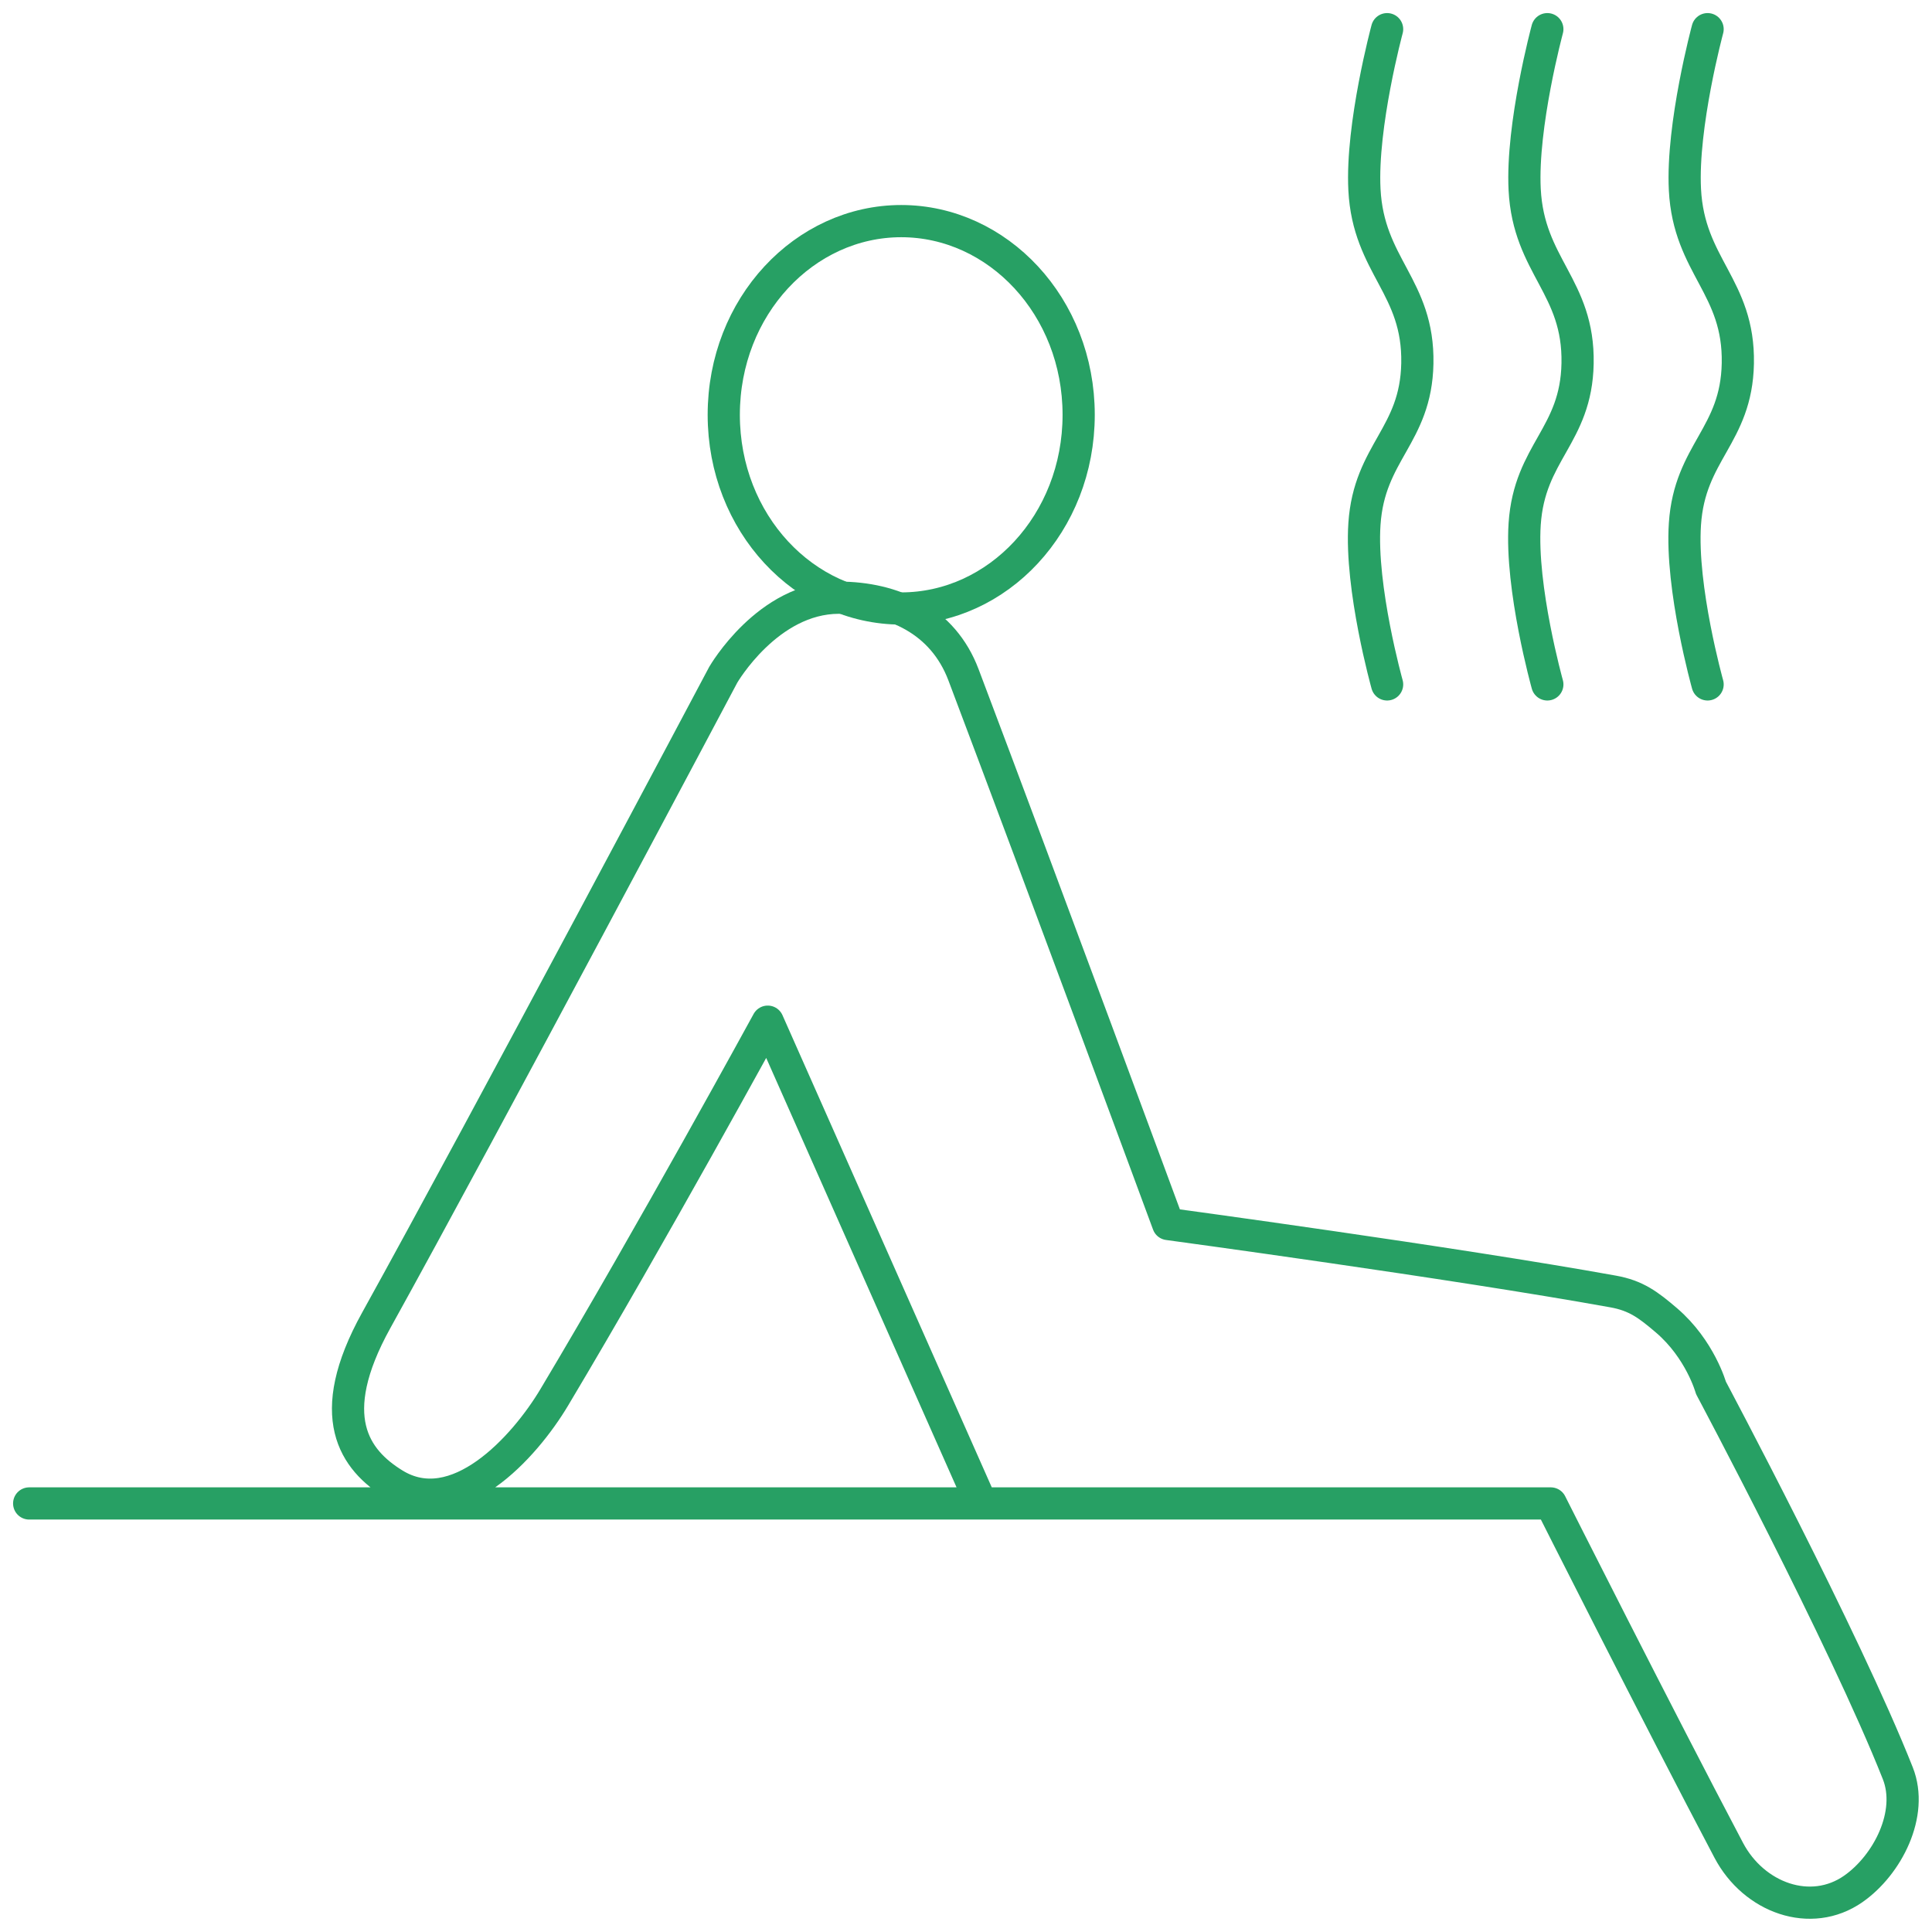 <svg width="60" height="60" viewBox="0 0 60 60" fill="none" xmlns="http://www.w3.org/2000/svg"><g clip-path="url(#clip0_4622_939)"><path d="M30.475 46.691H48.161C48.161 46.691 51.477 53.274 53.688 57.463C54.468 58.941 56.236 59.583 57.557 58.661C58.618 57.919 59.436 56.327 58.938 55.07C57.28 50.88 53.135 43.1 53.135 43.1C53.135 43.1 52.803 41.903 51.754 41.005C51.186 40.52 50.81 40.236 50.096 40.108C45.121 39.21 36.278 38.013 36.278 38.013C36.278 38.013 32.41 27.54 29.922 20.956C29.284 19.267 27.739 18.562 26.054 18.562C23.843 18.562 22.461 20.956 22.461 20.956C22.461 20.956 15.054 34.922 11.684 41.005C10.026 43.998 11.017 45.341 12.236 46.092C14.171 47.285 16.284 44.951 17.211 43.399C20.25 38.312 23.843 31.729 23.843 31.729L30.475 46.691ZM30.475 46.691H0.906" stroke="#27A064" stroke-linecap="round" stroke-linejoin="round"/><path d="M33.499 12.882C33.499 16.248 30.99 18.897 27.988 18.897C24.986 18.897 22.477 16.248 22.477 12.882C22.477 9.517 24.986 6.867 27.988 6.867C30.99 6.867 33.499 9.517 33.499 12.882Z" stroke="#27A064"/><path d="M43.078 0.906C43.078 0.906 42.272 3.892 42.374 5.889C42.496 8.274 44.063 8.895 44.017 11.288C43.973 13.54 42.524 14.034 42.374 16.271C42.24 18.263 43.078 21.255 43.078 21.255" stroke="#27A064" stroke-linecap="round" stroke-linejoin="round"/><path d="M48.054 0.906C48.054 0.906 47.248 3.892 47.35 5.889C47.472 8.274 49.039 8.895 48.993 11.288C48.95 13.54 47.5 14.034 47.35 16.271C47.217 18.263 48.054 21.255 48.054 21.255" stroke="#27A064" stroke-linecap="round" stroke-linejoin="round"/><path d="M53.031 0.906C53.031 0.906 52.225 3.892 52.327 5.889C52.449 8.274 54.016 8.895 53.97 11.288C53.926 13.54 52.477 14.034 52.327 16.271C52.193 18.263 53.031 21.255 53.031 21.255" stroke="#27A064" stroke-linecap="round" stroke-linejoin="round"/></g><defs><clipPath id="clip0_4622_939"><rect width="60" height="60" fill="white"/></clipPath></defs></svg>